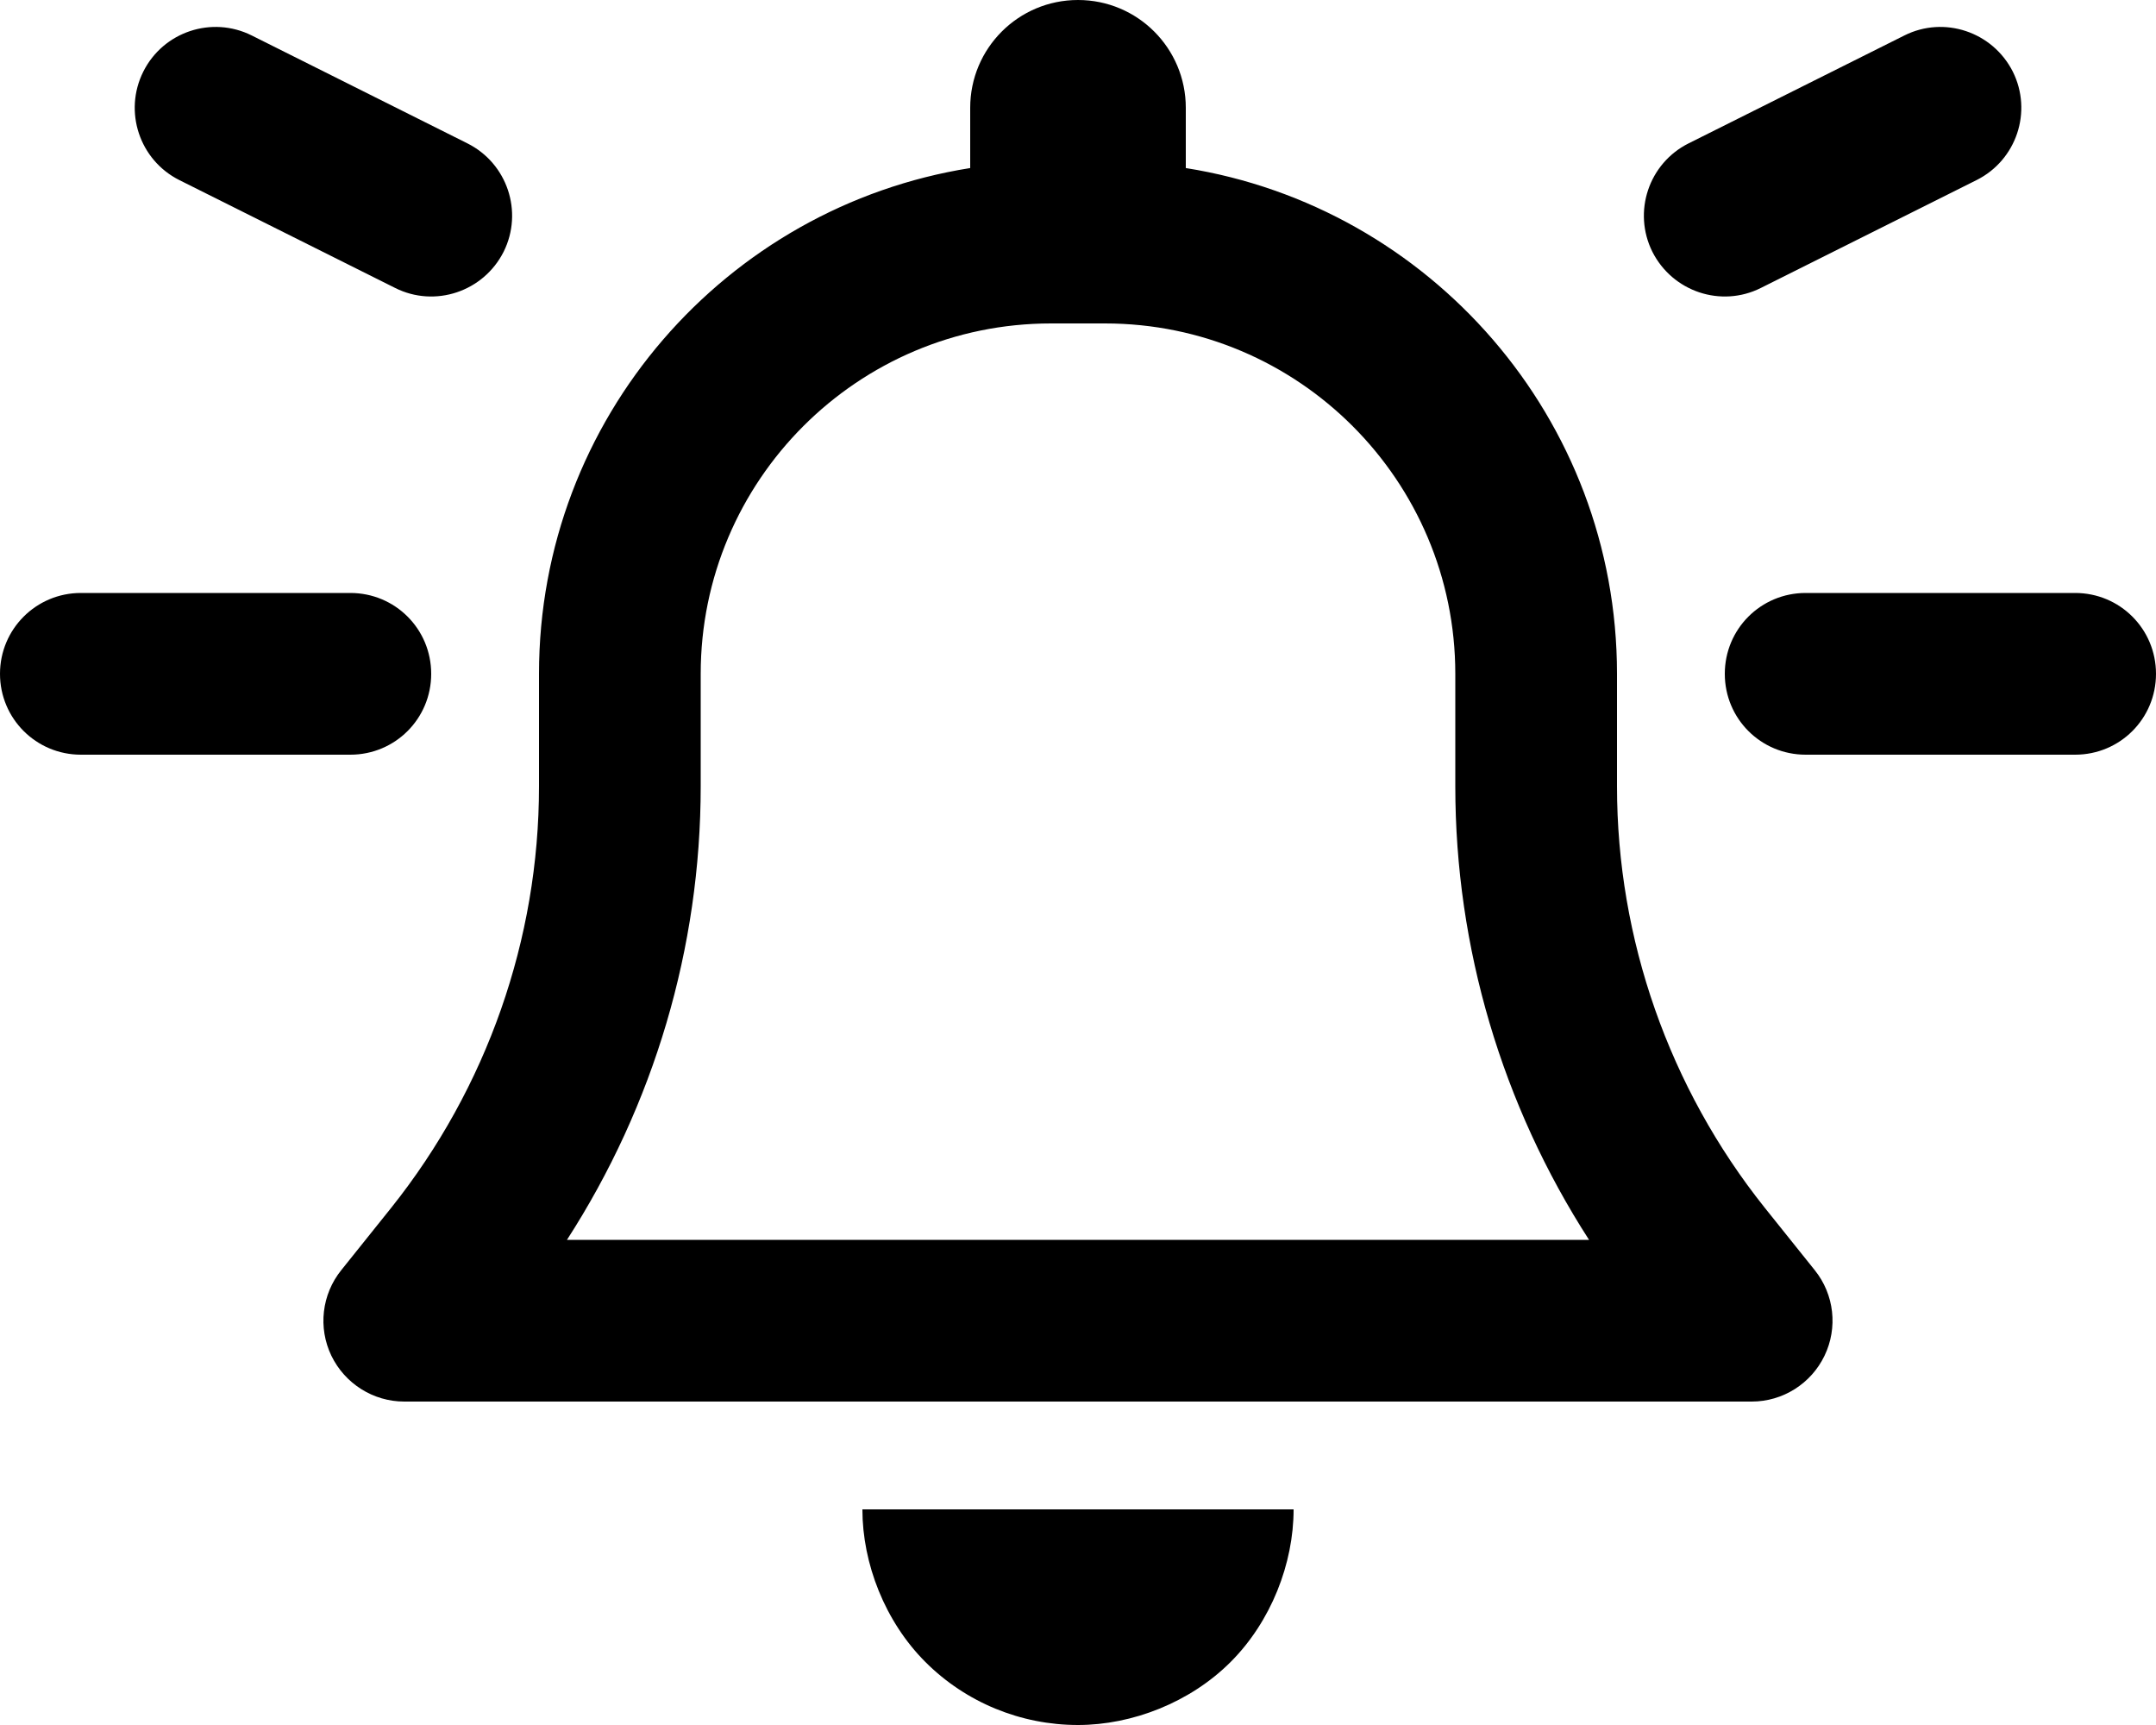 <?xml version="1.0"?>
<svg xmlns="http://www.w3.org/2000/svg" viewBox="0 0 640 512" width="75" height="60"><path d="M352 32V49.88C424.5 61.39 480 124.2 480 200V233.4C480 278.8 495.5 322.9 523.8 358.4L538.7 377C544.5 384.2 545.6 394.1 541.6 402.4C537.6 410.7 529.2 416 520 416H120C110.8 416 102.4 410.7 98.37 402.4C94.37 394.1 95.5 384.2 101.3 377L116.2 358.4C144.5 322.9 160 278.8 160 233.4V200C160 124.2 215.5 61.39 288 49.88V32C288 14.33 302.3 0 320 0C337.7 0 352 14.33 352 32V32zM312 96C254.6 96 208 142.6 208 200V233.4C208 281.3 194.1 328 168.3 368H471.7C445.9 328 432 281.3 432 233.4V200C432 142.6 385.4 96 328 96H312zM384 448C384 464.1 377.3 481.3 365.3 493.3C353.3 505.3 336.1 512 320 512C303 512 286.7 505.3 274.7 493.3C262.7 481.3 256 464.1 256 448H384zM0 200C0 186.7 10.75 176 24 176H104C117.3 176 128 186.7 128 200C128 213.3 117.3 224 104 224H24C10.75 224 0 213.3 0 200zM616 176C629.3 176 640 186.7 640 200C640 213.3 629.3 224 616 224H536C522.7 224 512 213.3 512 200C512 186.7 522.7 176 536 176H616zM597.5 21.27C603.4 33.12 598.6 47.54 586.7 53.47L522.7 85.47C510.9 91.39 496.5 86.59 490.5 74.73C484.6 62.88 489.4 48.46 501.3 42.53L565.3 10.53C577.1 4.606 591.5 9.412 597.5 21.27V21.27zM53.27 53.47C41.41 47.54 36.61 33.12 42.53 21.27C48.46 9.412 62.88 4.606 74.73 10.53L138.7 42.53C150.6 48.46 155.4 62.88 149.5 74.73C143.5 86.59 129.1 91.39 117.3 85.47L53.27 53.47z"/></svg>
